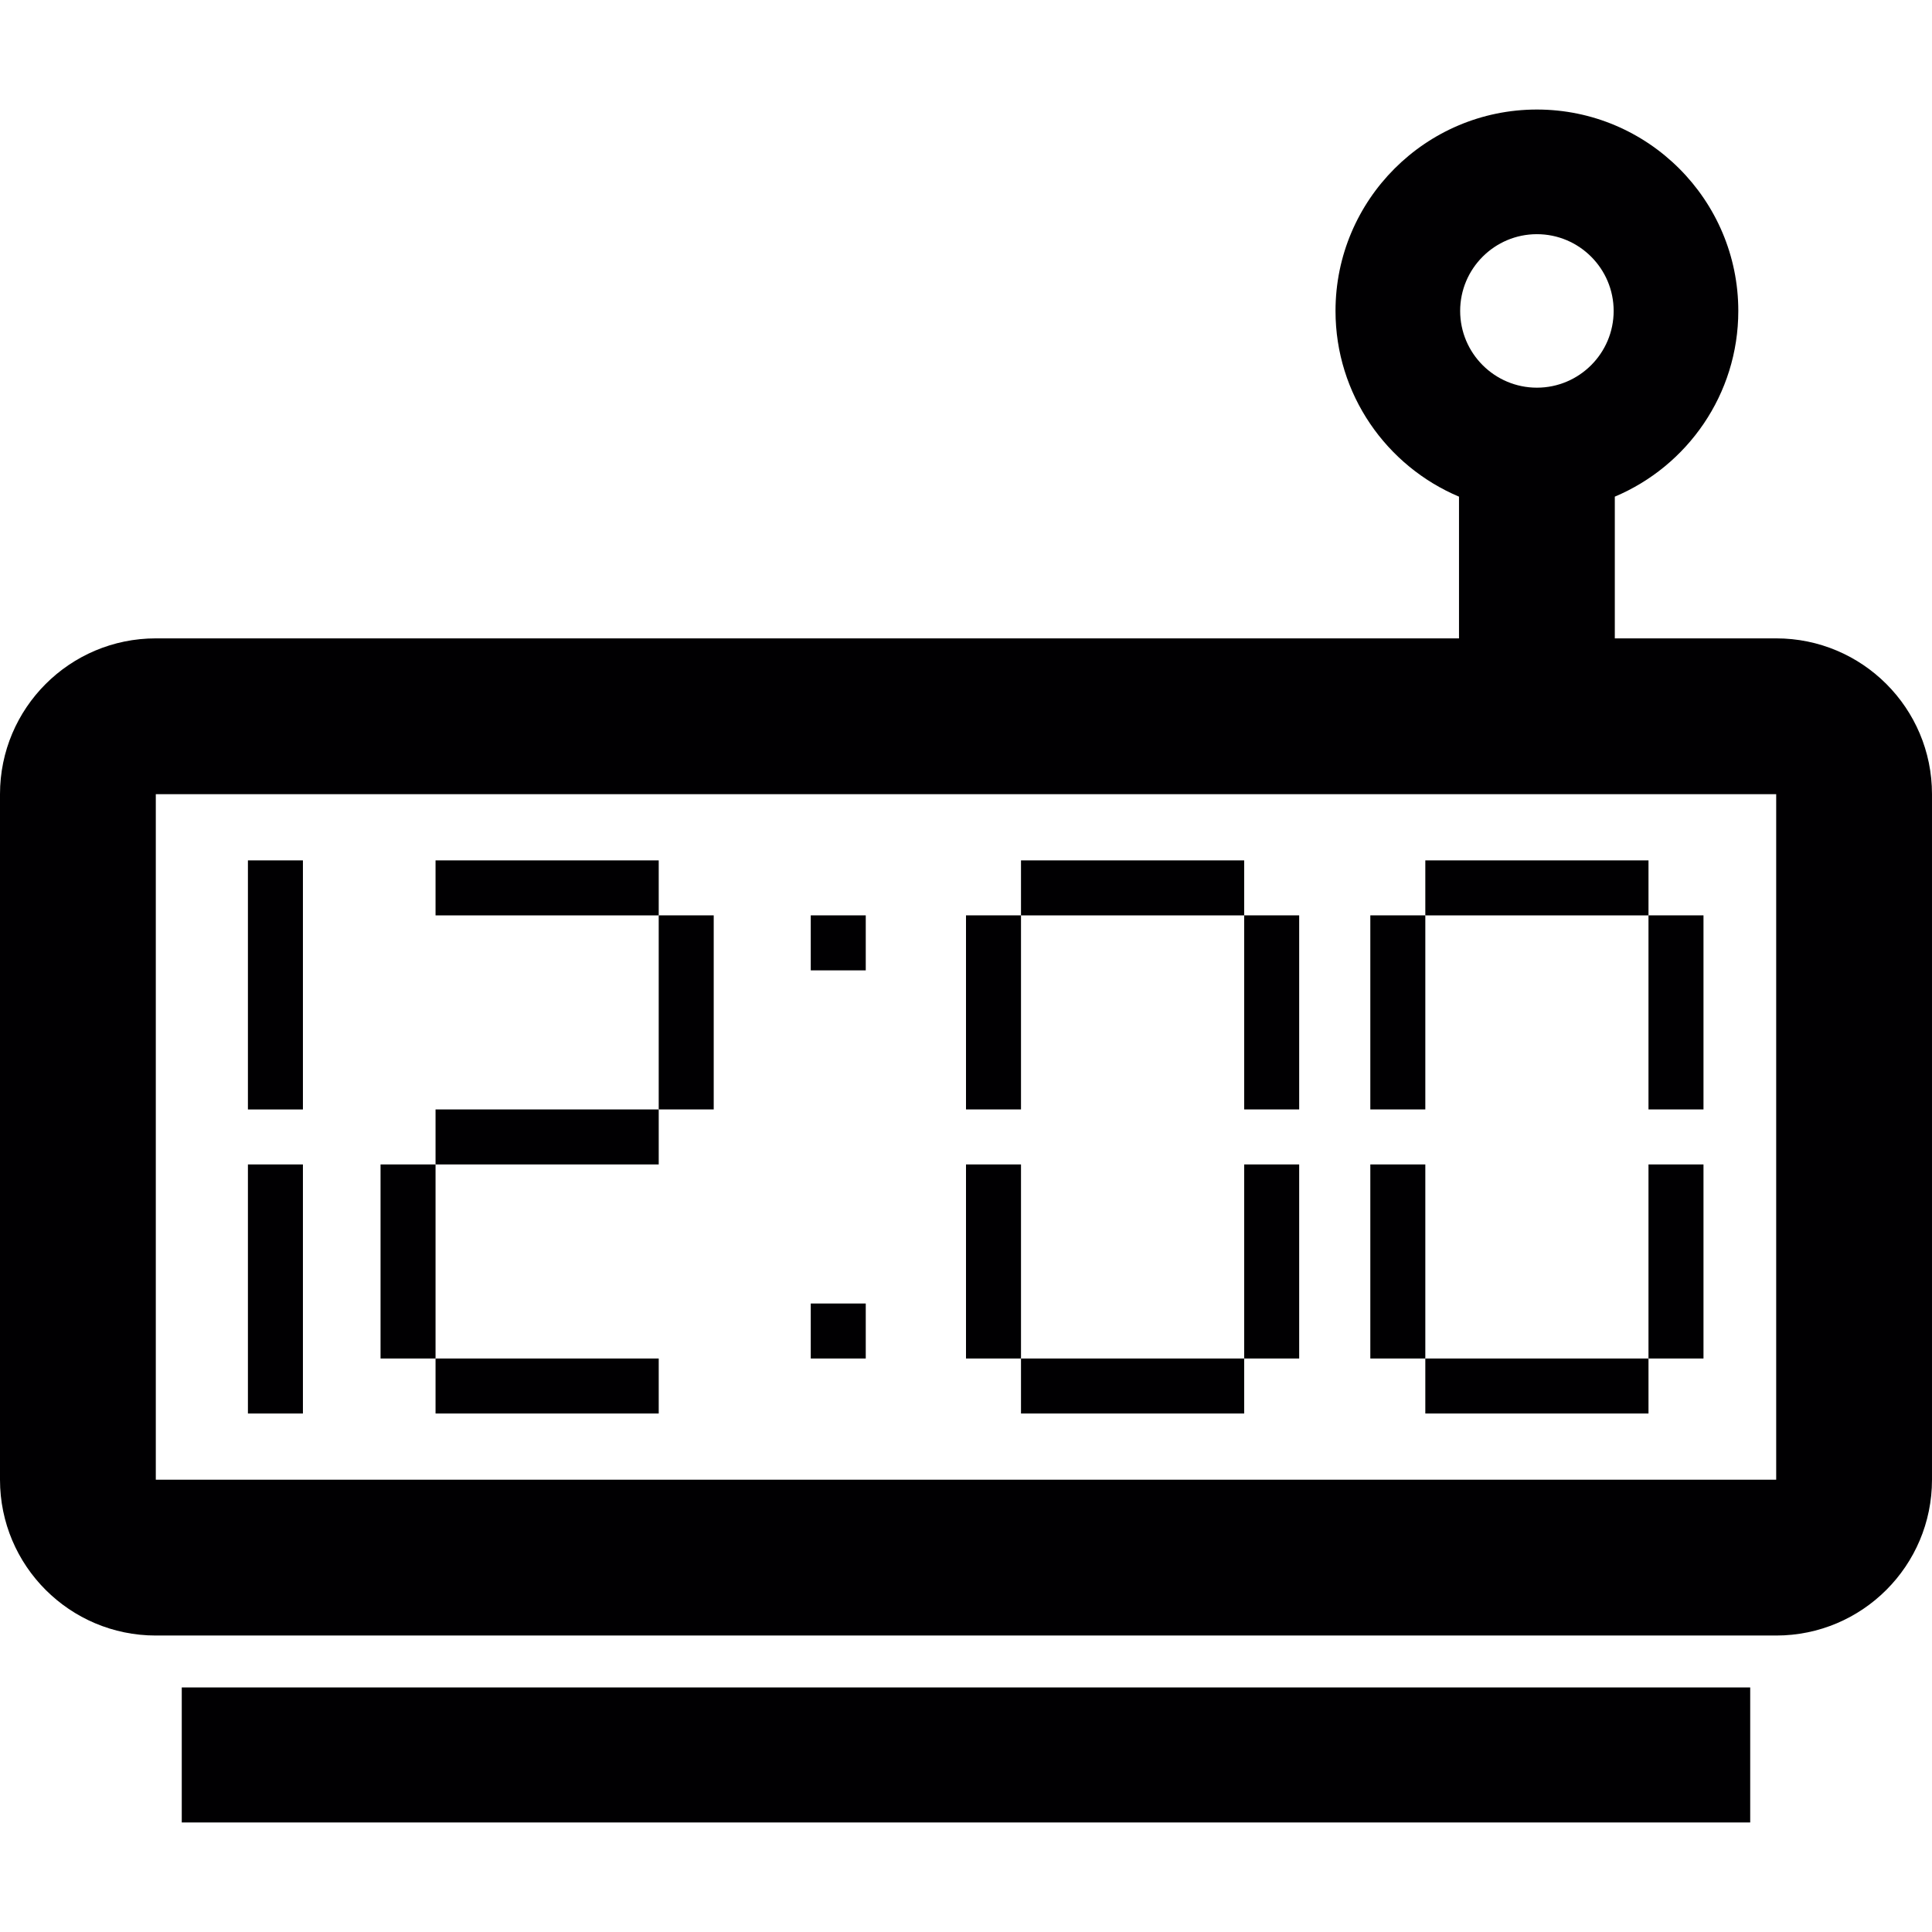 <?xml version="1.0" encoding="iso-8859-1"?>
<!-- Uploaded to: SVG Repo, www.svgrepo.com, Generator: SVG Repo Mixer Tools -->
<svg version="1.1" id="Capa_1" xmlns="http://www.w3.org/2000/svg" xmlns:xlink="http://www.w3.org/1999/xlink" 
	 viewBox="0 0 337.222 337.222" xml:space="preserve">
<g>
	<path style="fill:#010002;" d="M310.027,111.425h-28.169V86.688c12.651-5.325,21.555-17.851,21.555-32.417
		c0-19.385-15.768-35.153-35.153-35.153s-35.153,15.768-35.153,35.153c0,14.566,8.904,27.087,21.555,32.417v24.737H27.195
		C12.178,111.425,0,123.603,0,138.62v119.659c0,15.017,12.178,27.195,27.195,27.195h282.831c15.017,0,27.195-12.178,27.195-27.195
		V138.62C337.222,123.597,325.044,111.425,310.027,111.425z M268.26,40.875c7.386,0,13.396,6.01,13.396,13.396
		s-6.01,13.396-13.396,13.396s-13.396-6.01-13.396-13.396S260.874,40.875,268.26,40.875z M310.027,258.279H27.195V138.62h282.831
		V258.279z"/>
	<rect x="31.726" y="294.536" style="fill:#010002;" width="273.764" height="23.567"/>
	<rect x="43.273" y="150.178" style="fill:#010002;" width="9.6" height="43.474"/>
	<rect x="217.166" y="159.772" style="fill:#010002;" width="9.6" height="33.874"/>
	<rect x="168.611" y="159.772" style="fill:#010002;" width="9.6" height="33.874"/>
	<rect x="178.211" y="150.178" style="fill:#010002;" width="38.955" height="9.6"/>
	<rect x="217.166" y="203.247" style="fill:#010002;" width="9.6" height="33.874"/>
	<rect x="168.611" y="203.247" style="fill:#010002;" width="9.6" height="33.874"/>
	<rect x="178.211" y="237.121" style="fill:#010002;" width="38.955" height="9.6"/>
	<rect x="114.976" y="159.772" style="fill:#010002;" width="9.6" height="33.874"/>
	<rect x="76.022" y="150.178" style="fill:#010002;" width="38.955" height="9.6"/>
	<rect x="66.422" y="203.247" style="fill:#010002;" width="9.6" height="33.874"/>
	<rect x="76.022" y="237.121" style="fill:#010002;" width="38.955" height="9.6"/>
	<rect x="76.022" y="193.647" style="fill:#010002;" width="38.955" height="9.6"/>
	<rect x="287.737" y="159.772" style="fill:#010002;" width="9.6" height="33.874"/>
	<rect x="239.183" y="159.772" style="fill:#010002;" width="9.6" height="33.874"/>
	<rect x="248.783" y="150.178" style="fill:#010002;" width="38.955" height="9.6"/>
	<rect x="287.737" y="203.247" style="fill:#010002;" width="9.6" height="33.874"/>
	<rect x="239.183" y="203.247" style="fill:#010002;" width="9.6" height="33.874"/>
	<rect x="248.783" y="237.121" style="fill:#010002;" width="38.955" height="9.6"/>
	<rect x="43.273" y="203.247" style="fill:#010002;" width="9.6" height="43.474"/>
	<rect x="141.514" y="159.773" style="fill:#010002;" width="9.6" height="9.6"/>
	<rect x="141.514" y="227.521" style="fill:#010002;" width="9.6" height="9.6"/>
</g>
</svg>